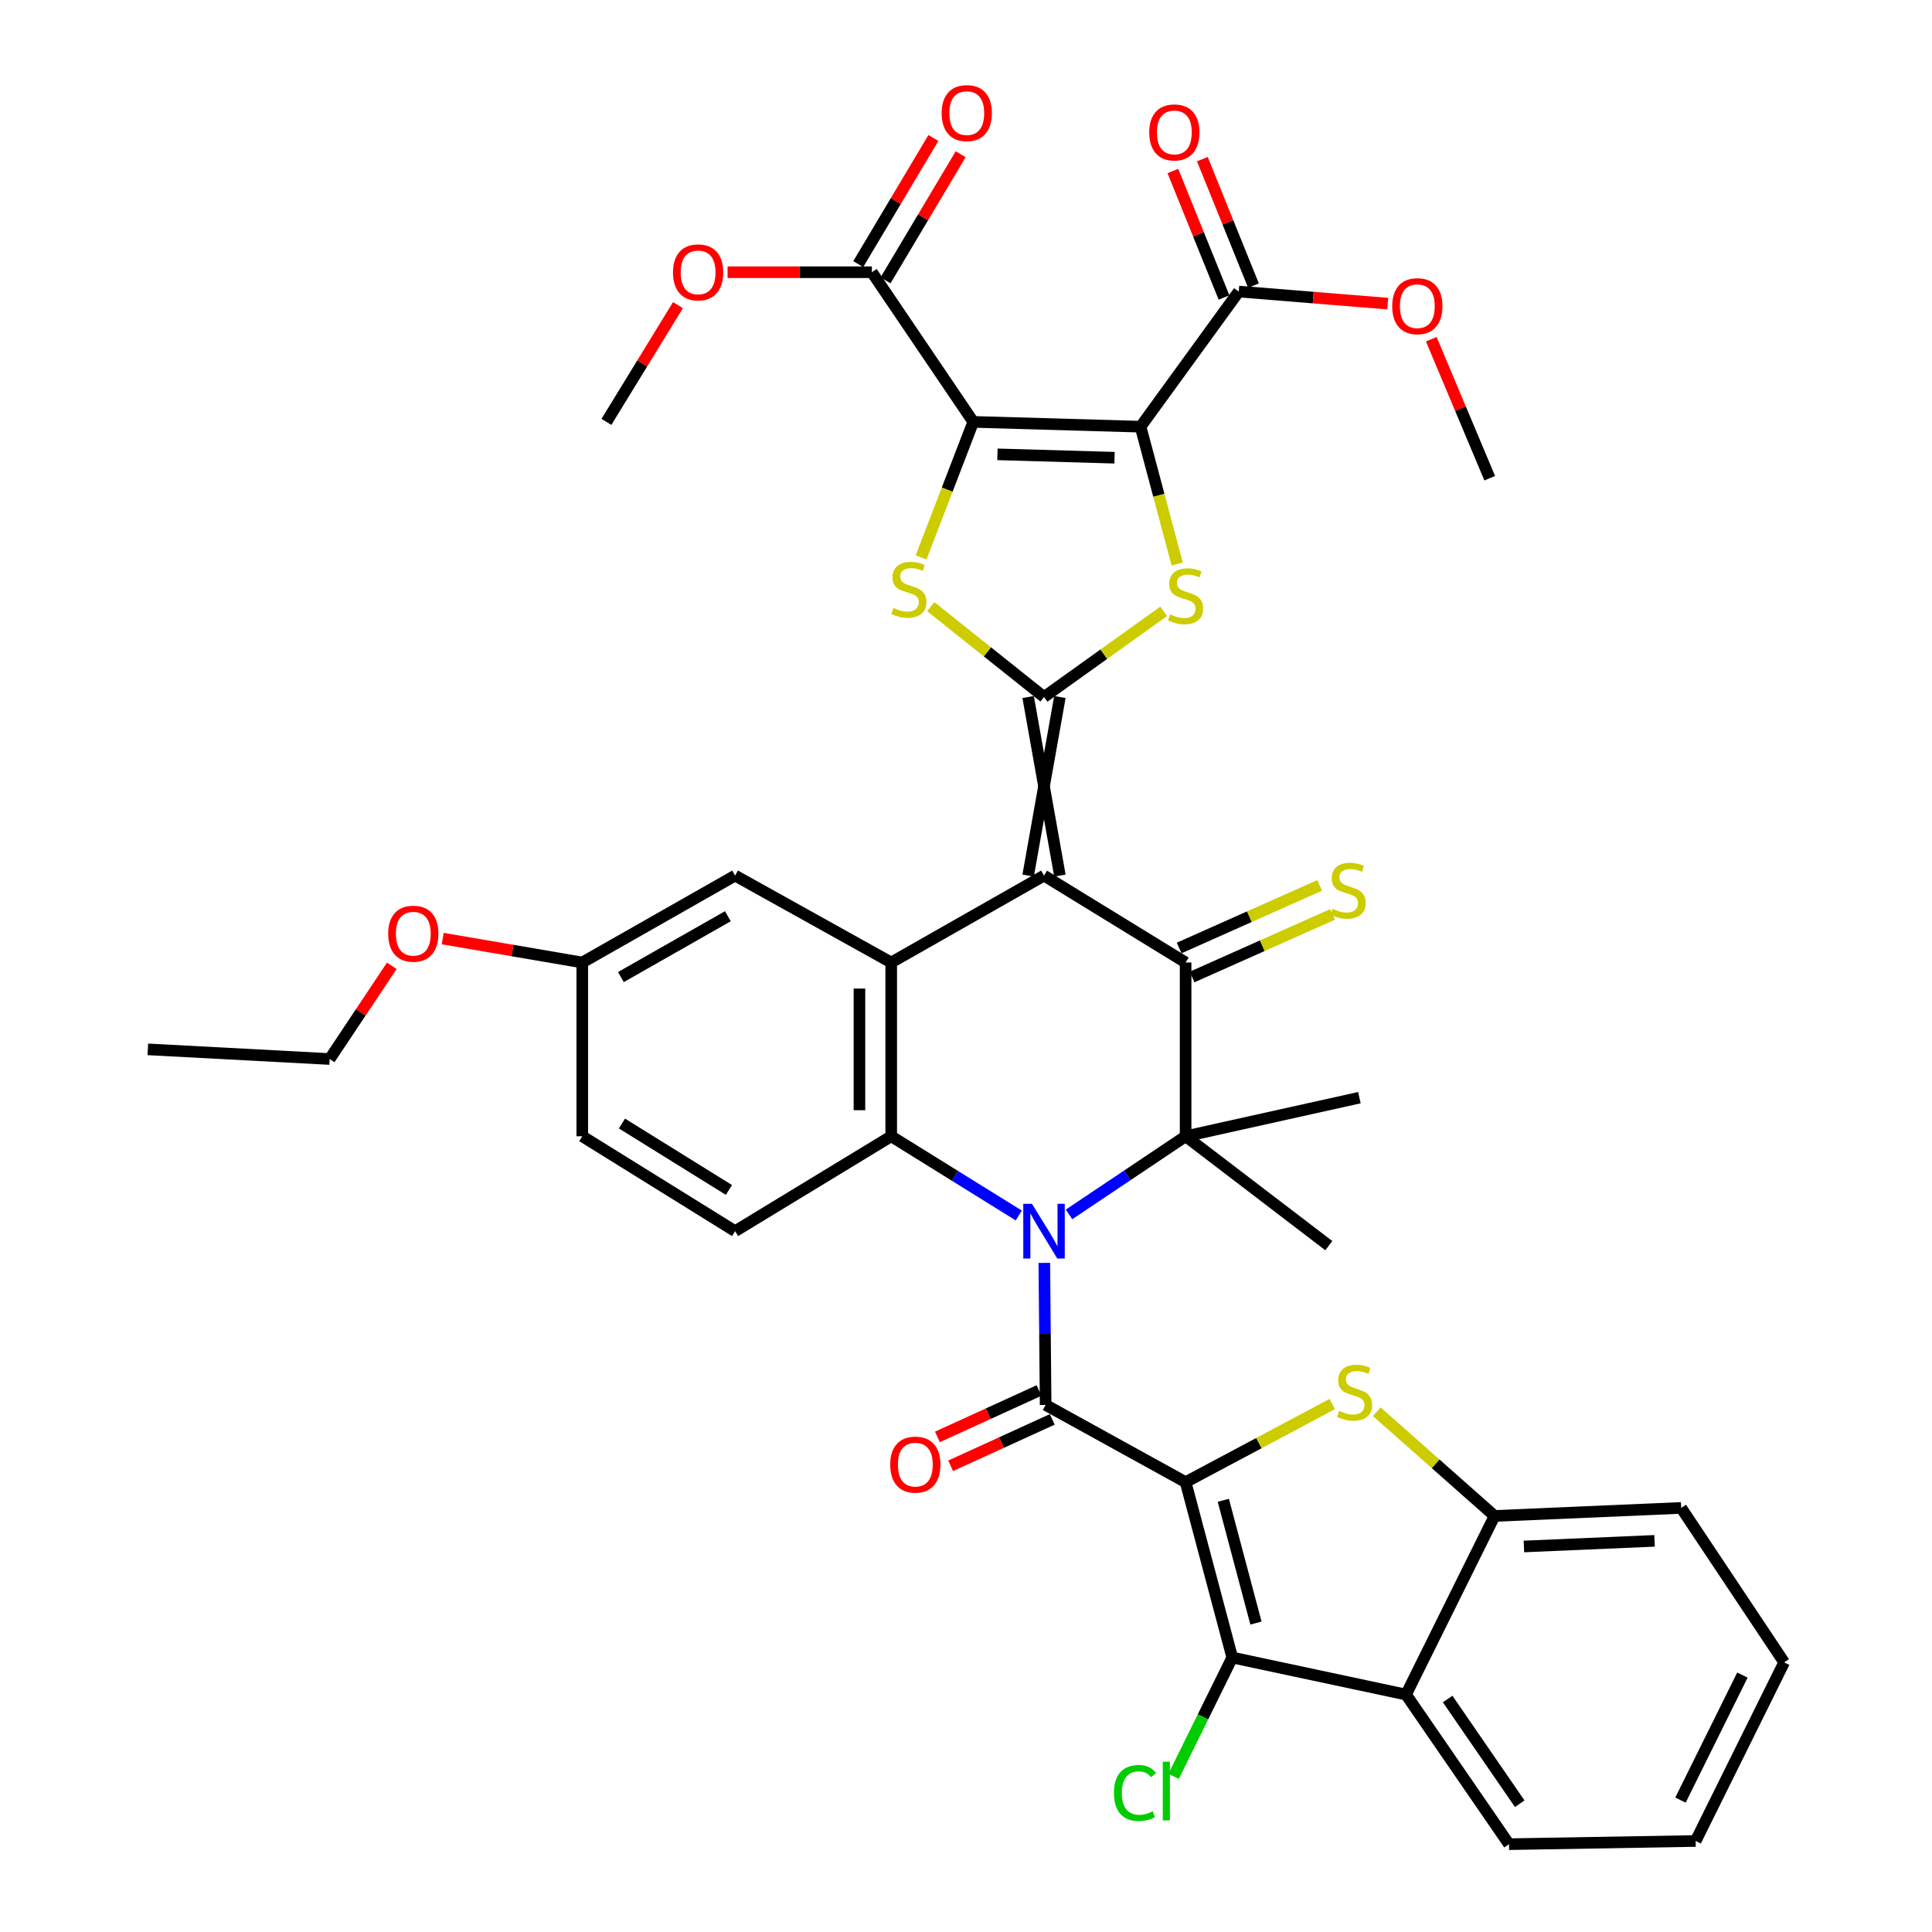 <?xml version='1.0' encoding='iso-8859-1'?>
<svg version='1.1' baseProfile='full'
              xmlns='http://www.w3.org/2000/svg'
                      xmlns:rdkit='http://www.rdkit.org/xml'
                      xmlns:xlink='http://www.w3.org/1999/xlink'
                  xml:space='preserve'
width='1000px' height='1000px' viewBox='0 0 1000 1000'>
<!-- END OF HEADER -->
<rect style='opacity:1.0;fill:#FFFFFF;stroke:none' width='1000' height='1000' x='0' y='0'> </rect>
<path class='bond-5' d='M 613.674,767.168 L 541.222,727.197' style='fill:none;fill-rule:evenodd;stroke:#000000;stroke-width:6px;stroke-linecap:butt;stroke-linejoin:miter;stroke-opacity:1' />
<path class='bond-11' d='M 613.674,767.168 L 651.62,746.939' style='fill:none;fill-rule:evenodd;stroke:#000000;stroke-width:6px;stroke-linecap:butt;stroke-linejoin:miter;stroke-opacity:1' />
<path class='bond-11' d='M 651.62,746.939 L 689.567,726.709' style='fill:none;fill-rule:evenodd;stroke:#CCCC00;stroke-width:6px;stroke-linecap:butt;stroke-linejoin:miter;stroke-opacity:1' />
<path class='bond-12' d='M 613.674,767.168 L 637.816,857.934' style='fill:none;fill-rule:evenodd;stroke:#000000;stroke-width:6px;stroke-linecap:butt;stroke-linejoin:miter;stroke-opacity:1' />
<path class='bond-12' d='M 633.184,776.557 L 650.083,840.093' style='fill:none;fill-rule:evenodd;stroke:#000000;stroke-width:6px;stroke-linecap:butt;stroke-linejoin:miter;stroke-opacity:1' />
<path class='bond-0' d='M 540.535,653.662 L 540.879,690.43' style='fill:none;fill-rule:evenodd;stroke:#0000FF;stroke-width:6px;stroke-linecap:butt;stroke-linejoin:miter;stroke-opacity:1' />
<path class='bond-0' d='M 540.879,690.43 L 541.222,727.197' style='fill:none;fill-rule:evenodd;stroke:#000000;stroke-width:6px;stroke-linecap:butt;stroke-linejoin:miter;stroke-opacity:1' />
<path class='bond-7' d='M 553.328,628.577 L 583.501,608.354' style='fill:none;fill-rule:evenodd;stroke:#0000FF;stroke-width:6px;stroke-linecap:butt;stroke-linejoin:miter;stroke-opacity:1' />
<path class='bond-7' d='M 583.501,608.354 L 613.674,588.13' style='fill:none;fill-rule:evenodd;stroke:#000000;stroke-width:6px;stroke-linecap:butt;stroke-linejoin:miter;stroke-opacity:1' />
<path class='bond-10' d='M 527.314,629.137 L 494.302,608.634' style='fill:none;fill-rule:evenodd;stroke:#0000FF;stroke-width:6px;stroke-linecap:butt;stroke-linejoin:miter;stroke-opacity:1' />
<path class='bond-10' d='M 494.302,608.634 L 461.29,588.13' style='fill:none;fill-rule:evenodd;stroke:#000000;stroke-width:6px;stroke-linecap:butt;stroke-linejoin:miter;stroke-opacity:1' />
<path class='bond-1' d='M 540.382,453.201 L 461.29,498.187' style='fill:none;fill-rule:evenodd;stroke:#000000;stroke-width:6px;stroke-linecap:butt;stroke-linejoin:miter;stroke-opacity:1' />
<path class='bond-2' d='M 548.603,453.201 L 532.161,360.773' style='fill:none;fill-rule:evenodd;stroke:#000000;stroke-width:6px;stroke-linecap:butt;stroke-linejoin:miter;stroke-opacity:1' />
<path class='bond-2' d='M 532.161,453.201 L 548.603,360.773' style='fill:none;fill-rule:evenodd;stroke:#000000;stroke-width:6px;stroke-linecap:butt;stroke-linejoin:miter;stroke-opacity:1' />
<path class='bond-42' d='M 540.382,453.201 L 613.674,498.187' style='fill:none;fill-rule:evenodd;stroke:#000000;stroke-width:6px;stroke-linecap:butt;stroke-linejoin:miter;stroke-opacity:1' />
<path class='bond-8' d='M 540.382,360.773 L 571.361,338.596' style='fill:none;fill-rule:evenodd;stroke:#000000;stroke-width:6px;stroke-linecap:butt;stroke-linejoin:miter;stroke-opacity:1' />
<path class='bond-8' d='M 571.361,338.596 L 602.341,316.42' style='fill:none;fill-rule:evenodd;stroke:#CCCC00;stroke-width:6px;stroke-linecap:butt;stroke-linejoin:miter;stroke-opacity:1' />
<path class='bond-9' d='M 540.382,360.773 L 511.066,337.383' style='fill:none;fill-rule:evenodd;stroke:#000000;stroke-width:6px;stroke-linecap:butt;stroke-linejoin:miter;stroke-opacity:1' />
<path class='bond-9' d='M 511.066,337.383 L 481.75,313.993' style='fill:none;fill-rule:evenodd;stroke:#CCCC00;stroke-width:6px;stroke-linecap:butt;stroke-linejoin:miter;stroke-opacity:1' />
<path class='bond-3' d='M 590.346,220.856 L 599.825,256.39' style='fill:none;fill-rule:evenodd;stroke:#000000;stroke-width:6px;stroke-linecap:butt;stroke-linejoin:miter;stroke-opacity:1' />
<path class='bond-3' d='M 599.825,256.39 L 609.304,291.924' style='fill:none;fill-rule:evenodd;stroke:#CCCC00;stroke-width:6px;stroke-linecap:butt;stroke-linejoin:miter;stroke-opacity:1' />
<path class='bond-17' d='M 590.346,220.856 L 641.177,150.907' style='fill:none;fill-rule:evenodd;stroke:#000000;stroke-width:6px;stroke-linecap:butt;stroke-linejoin:miter;stroke-opacity:1' />
<path class='bond-44' d='M 590.346,220.856 L 503.754,218.363' style='fill:none;fill-rule:evenodd;stroke:#000000;stroke-width:6px;stroke-linecap:butt;stroke-linejoin:miter;stroke-opacity:1' />
<path class='bond-44' d='M 576.884,236.917 L 516.27,235.171' style='fill:none;fill-rule:evenodd;stroke:#000000;stroke-width:6px;stroke-linecap:butt;stroke-linejoin:miter;stroke-opacity:1' />
<path class='bond-4' d='M 503.754,218.363 L 490.256,253.443' style='fill:none;fill-rule:evenodd;stroke:#000000;stroke-width:6px;stroke-linecap:butt;stroke-linejoin:miter;stroke-opacity:1' />
<path class='bond-4' d='M 490.256,253.443 L 476.758,288.524' style='fill:none;fill-rule:evenodd;stroke:#CCCC00;stroke-width:6px;stroke-linecap:butt;stroke-linejoin:miter;stroke-opacity:1' />
<path class='bond-16' d='M 503.754,218.363 L 451.288,140.906' style='fill:none;fill-rule:evenodd;stroke:#000000;stroke-width:6px;stroke-linecap:butt;stroke-linejoin:miter;stroke-opacity:1' />
<path class='bond-20' d='M 537.807,719.72 L 511.51,731.732' style='fill:none;fill-rule:evenodd;stroke:#000000;stroke-width:6px;stroke-linecap:butt;stroke-linejoin:miter;stroke-opacity:1' />
<path class='bond-20' d='M 511.51,731.732 L 485.214,743.744' style='fill:none;fill-rule:evenodd;stroke:#FF0000;stroke-width:6px;stroke-linecap:butt;stroke-linejoin:miter;stroke-opacity:1' />
<path class='bond-20' d='M 544.638,734.675 L 518.342,746.687' style='fill:none;fill-rule:evenodd;stroke:#000000;stroke-width:6px;stroke-linecap:butt;stroke-linejoin:miter;stroke-opacity:1' />
<path class='bond-20' d='M 518.342,746.687 L 492.045,758.699' style='fill:none;fill-rule:evenodd;stroke:#FF0000;stroke-width:6px;stroke-linecap:butt;stroke-linejoin:miter;stroke-opacity:1' />
<path class='bond-6' d='M 613.674,498.187 L 613.674,588.13' style='fill:none;fill-rule:evenodd;stroke:#000000;stroke-width:6px;stroke-linecap:butt;stroke-linejoin:miter;stroke-opacity:1' />
<path class='bond-19' d='M 617.02,505.696 L 653.383,489.493' style='fill:none;fill-rule:evenodd;stroke:#000000;stroke-width:6px;stroke-linecap:butt;stroke-linejoin:miter;stroke-opacity:1' />
<path class='bond-19' d='M 653.383,489.493 L 689.745,473.29' style='fill:none;fill-rule:evenodd;stroke:#CCCC00;stroke-width:6px;stroke-linecap:butt;stroke-linejoin:miter;stroke-opacity:1' />
<path class='bond-19' d='M 610.328,490.678 L 646.691,474.475' style='fill:none;fill-rule:evenodd;stroke:#000000;stroke-width:6px;stroke-linecap:butt;stroke-linejoin:miter;stroke-opacity:1' />
<path class='bond-19' d='M 646.691,474.475 L 683.053,458.272' style='fill:none;fill-rule:evenodd;stroke:#CCCC00;stroke-width:6px;stroke-linecap:butt;stroke-linejoin:miter;stroke-opacity:1' />
<path class='bond-25' d='M 613.674,588.13 L 687.797,644.744' style='fill:none;fill-rule:evenodd;stroke:#000000;stroke-width:6px;stroke-linecap:butt;stroke-linejoin:miter;stroke-opacity:1' />
<path class='bond-26' d='M 613.674,588.13 L 703.618,568.145' style='fill:none;fill-rule:evenodd;stroke:#000000;stroke-width:6px;stroke-linecap:butt;stroke-linejoin:miter;stroke-opacity:1' />
<path class='bond-13' d='M 461.29,588.13 L 461.29,498.187' style='fill:none;fill-rule:evenodd;stroke:#000000;stroke-width:6px;stroke-linecap:butt;stroke-linejoin:miter;stroke-opacity:1' />
<path class='bond-13' d='M 444.848,574.639 L 444.848,511.678' style='fill:none;fill-rule:evenodd;stroke:#000000;stroke-width:6px;stroke-linecap:butt;stroke-linejoin:miter;stroke-opacity:1' />
<path class='bond-18' d='M 461.29,588.13 L 380.489,637.254' style='fill:none;fill-rule:evenodd;stroke:#000000;stroke-width:6px;stroke-linecap:butt;stroke-linejoin:miter;stroke-opacity:1' />
<path class='bond-15' d='M 712.623,730.72 L 743.104,757.685' style='fill:none;fill-rule:evenodd;stroke:#CCCC00;stroke-width:6px;stroke-linecap:butt;stroke-linejoin:miter;stroke-opacity:1' />
<path class='bond-15' d='M 743.104,757.685 L 773.585,784.651' style='fill:none;fill-rule:evenodd;stroke:#000000;stroke-width:6px;stroke-linecap:butt;stroke-linejoin:miter;stroke-opacity:1' />
<path class='bond-14' d='M 637.816,857.934 L 727.759,877.106' style='fill:none;fill-rule:evenodd;stroke:#000000;stroke-width:6px;stroke-linecap:butt;stroke-linejoin:miter;stroke-opacity:1' />
<path class='bond-24' d='M 637.816,857.934 L 622.637,888.682' style='fill:none;fill-rule:evenodd;stroke:#000000;stroke-width:6px;stroke-linecap:butt;stroke-linejoin:miter;stroke-opacity:1' />
<path class='bond-24' d='M 622.637,888.682 L 607.458,919.43' style='fill:none;fill-rule:evenodd;stroke:#00CC00;stroke-width:6px;stroke-linecap:butt;stroke-linejoin:miter;stroke-opacity:1' />
<path class='bond-21' d='M 461.29,498.187 L 380.489,453.201' style='fill:none;fill-rule:evenodd;stroke:#000000;stroke-width:6px;stroke-linecap:butt;stroke-linejoin:miter;stroke-opacity:1' />
<path class='bond-31' d='M 727.759,877.106 L 781.057,954.545' style='fill:none;fill-rule:evenodd;stroke:#000000;stroke-width:6px;stroke-linecap:butt;stroke-linejoin:miter;stroke-opacity:1' />
<path class='bond-31' d='M 749.298,879.401 L 786.606,933.608' style='fill:none;fill-rule:evenodd;stroke:#000000;stroke-width:6px;stroke-linecap:butt;stroke-linejoin:miter;stroke-opacity:1' />
<path class='bond-40' d='M 727.759,877.106 L 773.585,784.651' style='fill:none;fill-rule:evenodd;stroke:#000000;stroke-width:6px;stroke-linecap:butt;stroke-linejoin:miter;stroke-opacity:1' />
<path class='bond-32' d='M 773.585,784.651 L 870.178,780.495' style='fill:none;fill-rule:evenodd;stroke:#000000;stroke-width:6px;stroke-linecap:butt;stroke-linejoin:miter;stroke-opacity:1' />
<path class='bond-32' d='M 788.781,800.454 L 856.396,797.544' style='fill:none;fill-rule:evenodd;stroke:#000000;stroke-width:6px;stroke-linecap:butt;stroke-linejoin:miter;stroke-opacity:1' />
<path class='bond-23' d='M 458.35,145.113 L 477.796,112.475' style='fill:none;fill-rule:evenodd;stroke:#000000;stroke-width:6px;stroke-linecap:butt;stroke-linejoin:miter;stroke-opacity:1' />
<path class='bond-23' d='M 477.796,112.475 L 497.241,79.837' style='fill:none;fill-rule:evenodd;stroke:#FF0000;stroke-width:6px;stroke-linecap:butt;stroke-linejoin:miter;stroke-opacity:1' />
<path class='bond-23' d='M 444.225,136.698 L 463.671,104.06' style='fill:none;fill-rule:evenodd;stroke:#000000;stroke-width:6px;stroke-linecap:butt;stroke-linejoin:miter;stroke-opacity:1' />
<path class='bond-23' d='M 463.671,104.06 L 483.117,71.421' style='fill:none;fill-rule:evenodd;stroke:#FF0000;stroke-width:6px;stroke-linecap:butt;stroke-linejoin:miter;stroke-opacity:1' />
<path class='bond-29' d='M 451.288,140.906 L 413.94,140.906' style='fill:none;fill-rule:evenodd;stroke:#000000;stroke-width:6px;stroke-linecap:butt;stroke-linejoin:miter;stroke-opacity:1' />
<path class='bond-29' d='M 413.94,140.906 L 376.593,140.906' style='fill:none;fill-rule:evenodd;stroke:#FF0000;stroke-width:6px;stroke-linecap:butt;stroke-linejoin:miter;stroke-opacity:1' />
<path class='bond-22' d='M 648.798,147.826 L 635.562,115.091' style='fill:none;fill-rule:evenodd;stroke:#000000;stroke-width:6px;stroke-linecap:butt;stroke-linejoin:miter;stroke-opacity:1' />
<path class='bond-22' d='M 635.562,115.091 L 622.326,82.356' style='fill:none;fill-rule:evenodd;stroke:#FF0000;stroke-width:6px;stroke-linecap:butt;stroke-linejoin:miter;stroke-opacity:1' />
<path class='bond-22' d='M 633.556,153.989 L 620.319,121.254' style='fill:none;fill-rule:evenodd;stroke:#000000;stroke-width:6px;stroke-linecap:butt;stroke-linejoin:miter;stroke-opacity:1' />
<path class='bond-22' d='M 620.319,121.254 L 607.083,88.519' style='fill:none;fill-rule:evenodd;stroke:#FF0000;stroke-width:6px;stroke-linecap:butt;stroke-linejoin:miter;stroke-opacity:1' />
<path class='bond-30' d='M 641.177,150.907 L 679.732,154.032' style='fill:none;fill-rule:evenodd;stroke:#000000;stroke-width:6px;stroke-linecap:butt;stroke-linejoin:miter;stroke-opacity:1' />
<path class='bond-30' d='M 679.732,154.032 L 718.287,157.156' style='fill:none;fill-rule:evenodd;stroke:#FF0000;stroke-width:6px;stroke-linecap:butt;stroke-linejoin:miter;stroke-opacity:1' />
<path class='bond-28' d='M 380.489,637.254 L 301.379,588.13' style='fill:none;fill-rule:evenodd;stroke:#000000;stroke-width:6px;stroke-linecap:butt;stroke-linejoin:miter;stroke-opacity:1' />
<path class='bond-28' d='M 377.296,615.917 L 321.918,581.531' style='fill:none;fill-rule:evenodd;stroke:#000000;stroke-width:6px;stroke-linecap:butt;stroke-linejoin:miter;stroke-opacity:1' />
<path class='bond-43' d='M 380.489,453.201 L 301.379,498.187' style='fill:none;fill-rule:evenodd;stroke:#000000;stroke-width:6px;stroke-linecap:butt;stroke-linejoin:miter;stroke-opacity:1' />
<path class='bond-43' d='M 376.75,474.241 L 321.372,505.731' style='fill:none;fill-rule:evenodd;stroke:#000000;stroke-width:6px;stroke-linecap:butt;stroke-linejoin:miter;stroke-opacity:1' />
<path class='bond-27' d='M 301.379,498.187 L 301.379,588.13' style='fill:none;fill-rule:evenodd;stroke:#000000;stroke-width:6px;stroke-linecap:butt;stroke-linejoin:miter;stroke-opacity:1' />
<path class='bond-33' d='M 301.379,498.187 L 265.263,491.996' style='fill:none;fill-rule:evenodd;stroke:#000000;stroke-width:6px;stroke-linecap:butt;stroke-linejoin:miter;stroke-opacity:1' />
<path class='bond-33' d='M 265.263,491.996 L 229.147,485.806' style='fill:none;fill-rule:evenodd;stroke:#FF0000;stroke-width:6px;stroke-linecap:butt;stroke-linejoin:miter;stroke-opacity:1' />
<path class='bond-35' d='M 350.909,157.937 L 332.396,188.15' style='fill:none;fill-rule:evenodd;stroke:#FF0000;stroke-width:6px;stroke-linecap:butt;stroke-linejoin:miter;stroke-opacity:1' />
<path class='bond-35' d='M 332.396,188.15 L 313.883,218.363' style='fill:none;fill-rule:evenodd;stroke:#000000;stroke-width:6px;stroke-linecap:butt;stroke-linejoin:miter;stroke-opacity:1' />
<path class='bond-36' d='M 740.827,175.574 L 755.95,211.547' style='fill:none;fill-rule:evenodd;stroke:#FF0000;stroke-width:6px;stroke-linecap:butt;stroke-linejoin:miter;stroke-opacity:1' />
<path class='bond-36' d='M 755.95,211.547 L 771.073,247.519' style='fill:none;fill-rule:evenodd;stroke:#000000;stroke-width:6px;stroke-linecap:butt;stroke-linejoin:miter;stroke-opacity:1' />
<path class='bond-37' d='M 781.057,954.545 L 877.668,952.892' style='fill:none;fill-rule:evenodd;stroke:#000000;stroke-width:6px;stroke-linecap:butt;stroke-linejoin:miter;stroke-opacity:1' />
<path class='bond-38' d='M 870.178,780.495 L 923.476,860.446' style='fill:none;fill-rule:evenodd;stroke:#000000;stroke-width:6px;stroke-linecap:butt;stroke-linejoin:miter;stroke-opacity:1' />
<path class='bond-34' d='M 202.789,499.909 L 186.711,524.03' style='fill:none;fill-rule:evenodd;stroke:#FF0000;stroke-width:6px;stroke-linecap:butt;stroke-linejoin:miter;stroke-opacity:1' />
<path class='bond-34' d='M 186.711,524.03 L 170.633,548.15' style='fill:none;fill-rule:evenodd;stroke:#000000;stroke-width:6px;stroke-linecap:butt;stroke-linejoin:miter;stroke-opacity:1' />
<path class='bond-39' d='M 170.633,548.15 L 76.524,543.145' style='fill:none;fill-rule:evenodd;stroke:#000000;stroke-width:6px;stroke-linecap:butt;stroke-linejoin:miter;stroke-opacity:1' />
<path class='bond-41' d='M 877.668,952.892 L 923.476,860.446' style='fill:none;fill-rule:evenodd;stroke:#000000;stroke-width:6px;stroke-linecap:butt;stroke-linejoin:miter;stroke-opacity:1' />
<path class='bond-41' d='M 869.808,931.725 L 901.873,867.013' style='fill:none;fill-rule:evenodd;stroke:#000000;stroke-width:6px;stroke-linecap:butt;stroke-linejoin:miter;stroke-opacity:1' />
<path  class='atom-1' d='M 534.122 623.094
L 543.402 638.094
Q 544.322 639.574, 545.802 642.254
Q 547.282 644.934, 547.362 645.094
L 547.362 623.094
L 551.122 623.094
L 551.122 651.414
L 547.242 651.414
L 537.282 635.014
Q 536.122 633.094, 534.882 630.894
Q 533.682 628.694, 533.322 628.014
L 533.322 651.414
L 529.642 651.414
L 529.642 623.094
L 534.122 623.094
' fill='#0000FF'/>
<path  class='atom-9' d='M 605.674 318.027
Q 605.994 318.147, 607.314 318.707
Q 608.634 319.267, 610.074 319.627
Q 611.554 319.947, 612.994 319.947
Q 615.674 319.947, 617.234 318.667
Q 618.794 317.347, 618.794 315.067
Q 618.794 313.507, 617.994 312.547
Q 617.234 311.587, 616.034 311.067
Q 614.834 310.547, 612.834 309.947
Q 610.314 309.187, 608.794 308.467
Q 607.314 307.747, 606.234 306.227
Q 605.194 304.707, 605.194 302.147
Q 605.194 298.587, 607.594 296.387
Q 610.034 294.187, 614.834 294.187
Q 618.114 294.187, 621.834 295.747
L 620.914 298.827
Q 617.514 297.427, 614.954 297.427
Q 612.194 297.427, 610.674 298.587
Q 609.154 299.707, 609.194 301.667
Q 609.194 303.187, 609.954 304.107
Q 610.754 305.027, 611.874 305.547
Q 613.034 306.067, 614.954 306.667
Q 617.514 307.467, 619.034 308.267
Q 620.554 309.067, 621.634 310.707
Q 622.754 312.307, 622.754 315.067
Q 622.754 318.987, 620.114 321.107
Q 617.514 323.187, 613.154 323.187
Q 610.634 323.187, 608.714 322.627
Q 606.834 322.107, 604.594 321.187
L 605.674 318.027
' fill='#CCCC00'/>
<path  class='atom-10' d='M 462.433 314.683
Q 462.753 314.803, 464.073 315.363
Q 465.393 315.923, 466.833 316.283
Q 468.313 316.603, 469.753 316.603
Q 472.433 316.603, 473.993 315.323
Q 475.553 314.003, 475.553 311.723
Q 475.553 310.163, 474.753 309.203
Q 473.993 308.243, 472.793 307.723
Q 471.593 307.203, 469.593 306.603
Q 467.073 305.843, 465.553 305.123
Q 464.073 304.403, 462.993 302.883
Q 461.953 301.363, 461.953 298.803
Q 461.953 295.243, 464.353 293.043
Q 466.793 290.843, 471.593 290.843
Q 474.873 290.843, 478.593 292.403
L 477.673 295.483
Q 474.273 294.083, 471.713 294.083
Q 468.953 294.083, 467.433 295.243
Q 465.913 296.363, 465.953 298.323
Q 465.953 299.843, 466.713 300.763
Q 467.513 301.683, 468.633 302.203
Q 469.793 302.723, 471.713 303.323
Q 474.273 304.123, 475.793 304.923
Q 477.313 305.723, 478.393 307.363
Q 479.513 308.963, 479.513 311.723
Q 479.513 315.643, 476.873 317.763
Q 474.273 319.843, 469.913 319.843
Q 467.393 319.843, 465.473 319.283
Q 463.593 318.763, 461.353 317.843
L 462.433 314.683
' fill='#CCCC00'/>
<path  class='atom-12' d='M 693.124 730.268
Q 693.444 730.388, 694.764 730.948
Q 696.084 731.508, 697.524 731.868
Q 699.004 732.188, 700.444 732.188
Q 703.124 732.188, 704.684 730.908
Q 706.244 729.588, 706.244 727.308
Q 706.244 725.748, 705.444 724.788
Q 704.684 723.828, 703.484 723.308
Q 702.284 722.788, 700.284 722.188
Q 697.764 721.428, 696.244 720.708
Q 694.764 719.988, 693.684 718.468
Q 692.644 716.948, 692.644 714.388
Q 692.644 710.828, 695.044 708.628
Q 697.484 706.428, 702.284 706.428
Q 705.564 706.428, 709.284 707.988
L 708.364 711.068
Q 704.964 709.668, 702.404 709.668
Q 699.644 709.668, 698.124 710.828
Q 696.604 711.948, 696.644 713.908
Q 696.644 715.428, 697.404 716.348
Q 698.204 717.268, 699.324 717.788
Q 700.484 718.308, 702.404 718.908
Q 704.964 719.708, 706.484 720.508
Q 708.004 721.308, 709.084 722.948
Q 710.204 724.548, 710.204 727.308
Q 710.204 731.228, 707.564 733.348
Q 704.964 735.428, 700.604 735.428
Q 698.084 735.428, 696.164 734.868
Q 694.284 734.348, 692.044 733.428
L 693.124 730.268
' fill='#CCCC00'/>
<path  class='atom-20' d='M 689.781 470.429
Q 690.101 470.549, 691.421 471.109
Q 692.741 471.669, 694.181 472.029
Q 695.661 472.349, 697.101 472.349
Q 699.781 472.349, 701.341 471.069
Q 702.901 469.749, 702.901 467.469
Q 702.901 465.909, 702.101 464.949
Q 701.341 463.989, 700.141 463.469
Q 698.941 462.949, 696.941 462.349
Q 694.421 461.589, 692.901 460.869
Q 691.421 460.149, 690.341 458.629
Q 689.301 457.109, 689.301 454.549
Q 689.301 450.989, 691.701 448.789
Q 694.141 446.589, 698.941 446.589
Q 702.221 446.589, 705.941 448.149
L 705.021 451.229
Q 701.621 449.829, 699.061 449.829
Q 696.301 449.829, 694.781 450.989
Q 693.261 452.109, 693.301 454.069
Q 693.301 455.589, 694.061 456.509
Q 694.861 457.429, 695.981 457.949
Q 697.141 458.469, 699.061 459.069
Q 701.621 459.869, 703.141 460.669
Q 704.661 461.469, 705.741 463.109
Q 706.861 464.709, 706.861 467.469
Q 706.861 471.389, 704.221 473.509
Q 701.621 475.589, 697.261 475.589
Q 694.741 475.589, 692.821 475.029
Q 690.941 474.509, 688.701 473.589
L 689.781 470.429
' fill='#CCCC00'/>
<path  class='atom-21' d='M 460.776 758.087
Q 460.776 751.287, 464.136 747.487
Q 467.496 743.687, 473.776 743.687
Q 480.056 743.687, 483.416 747.487
Q 486.776 751.287, 486.776 758.087
Q 486.776 764.967, 483.376 768.887
Q 479.976 772.767, 473.776 772.767
Q 467.536 772.767, 464.136 768.887
Q 460.776 765.007, 460.776 758.087
M 473.776 769.567
Q 478.096 769.567, 480.416 766.687
Q 482.776 763.767, 482.776 758.087
Q 482.776 752.527, 480.416 749.727
Q 478.096 746.887, 473.776 746.887
Q 469.456 746.887, 467.096 749.687
Q 464.776 752.487, 464.776 758.087
Q 464.776 763.807, 467.096 766.687
Q 469.456 769.567, 473.776 769.567
' fill='#FF0000'/>
<path  class='atom-23' d='M 594.837 68.534
Q 594.837 61.734, 598.197 57.934
Q 601.557 54.134, 607.837 54.134
Q 614.117 54.134, 617.477 57.934
Q 620.837 61.734, 620.837 68.534
Q 620.837 75.414, 617.437 79.334
Q 614.037 83.214, 607.837 83.214
Q 601.597 83.214, 598.197 79.334
Q 594.837 75.454, 594.837 68.534
M 607.837 80.014
Q 612.157 80.014, 614.477 77.134
Q 616.837 74.214, 616.837 68.534
Q 616.837 62.974, 614.477 60.174
Q 612.157 57.334, 607.837 57.334
Q 603.517 57.334, 601.157 60.134
Q 598.837 62.934, 598.837 68.534
Q 598.837 74.254, 601.157 77.134
Q 603.517 80.014, 607.837 80.014
' fill='#FF0000'/>
<path  class='atom-24' d='M 487.402 58.55
Q 487.402 51.75, 490.762 47.95
Q 494.122 44.15, 500.402 44.15
Q 506.682 44.15, 510.042 47.95
Q 513.402 51.75, 513.402 58.55
Q 513.402 65.43, 510.002 69.35
Q 506.602 73.23, 500.402 73.23
Q 494.162 73.23, 490.762 69.35
Q 487.402 65.47, 487.402 58.55
M 500.402 70.03
Q 504.722 70.03, 507.042 67.15
Q 509.402 64.23, 509.402 58.55
Q 509.402 52.99, 507.042 50.19
Q 504.722 47.35, 500.402 47.35
Q 496.082 47.35, 493.722 50.15
Q 491.402 52.95, 491.402 58.55
Q 491.402 64.27, 493.722 67.15
Q 496.082 70.03, 500.402 70.03
' fill='#FF0000'/>
<path  class='atom-25' d='M 576.571 928.041
Q 576.571 921.001, 579.851 917.321
Q 583.171 913.601, 589.451 913.601
Q 595.291 913.601, 598.411 917.721
L 595.771 919.881
Q 593.491 916.881, 589.451 916.881
Q 585.171 916.881, 582.891 919.761
Q 580.651 922.601, 580.651 928.041
Q 580.651 933.641, 582.971 936.521
Q 585.331 939.401, 589.891 939.401
Q 593.011 939.401, 596.651 937.521
L 597.771 940.521
Q 596.291 941.481, 594.051 942.041
Q 591.811 942.601, 589.331 942.601
Q 583.171 942.601, 579.851 938.841
Q 576.571 935.081, 576.571 928.041
' fill='#00CC00'/>
<path  class='atom-25' d='M 601.851 911.881
L 605.531 911.881
L 605.531 942.241
L 601.851 942.241
L 601.851 911.881
' fill='#00CC00'/>
<path  class='atom-30' d='M 348.344 140.986
Q 348.344 134.186, 351.704 130.386
Q 355.064 126.586, 361.344 126.586
Q 367.624 126.586, 370.984 130.386
Q 374.344 134.186, 374.344 140.986
Q 374.344 147.866, 370.944 151.786
Q 367.544 155.666, 361.344 155.666
Q 355.104 155.666, 351.704 151.786
Q 348.344 147.906, 348.344 140.986
M 361.344 152.466
Q 365.664 152.466, 367.984 149.586
Q 370.344 146.666, 370.344 140.986
Q 370.344 135.426, 367.984 132.626
Q 365.664 129.786, 361.344 129.786
Q 357.024 129.786, 354.664 132.586
Q 352.344 135.386, 352.344 140.986
Q 352.344 146.706, 354.664 149.586
Q 357.024 152.466, 361.344 152.466
' fill='#FF0000'/>
<path  class='atom-31' d='M 720.605 158.477
Q 720.605 151.677, 723.965 147.877
Q 727.325 144.077, 733.605 144.077
Q 739.885 144.077, 743.245 147.877
Q 746.605 151.677, 746.605 158.477
Q 746.605 165.357, 743.205 169.277
Q 739.805 173.157, 733.605 173.157
Q 727.365 173.157, 723.965 169.277
Q 720.605 165.397, 720.605 158.477
M 733.605 169.957
Q 737.925 169.957, 740.245 167.077
Q 742.605 164.157, 742.605 158.477
Q 742.605 152.917, 740.245 150.117
Q 737.925 147.277, 733.605 147.277
Q 729.285 147.277, 726.925 150.077
Q 724.605 152.877, 724.605 158.477
Q 724.605 164.197, 726.925 167.077
Q 729.285 169.957, 733.605 169.957
' fill='#FF0000'/>
<path  class='atom-34' d='M 200.929 483.278
Q 200.929 476.478, 204.289 472.678
Q 207.649 468.878, 213.929 468.878
Q 220.209 468.878, 223.569 472.678
Q 226.929 476.478, 226.929 483.278
Q 226.929 490.158, 223.529 494.078
Q 220.129 497.958, 213.929 497.958
Q 207.689 497.958, 204.289 494.078
Q 200.929 490.198, 200.929 483.278
M 213.929 494.758
Q 218.249 494.758, 220.569 491.878
Q 222.929 488.958, 222.929 483.278
Q 222.929 477.718, 220.569 474.918
Q 218.249 472.078, 213.929 472.078
Q 209.609 472.078, 207.249 474.878
Q 204.929 477.678, 204.929 483.278
Q 204.929 488.998, 207.249 491.878
Q 209.609 494.758, 213.929 494.758
' fill='#FF0000'/>
</svg>
